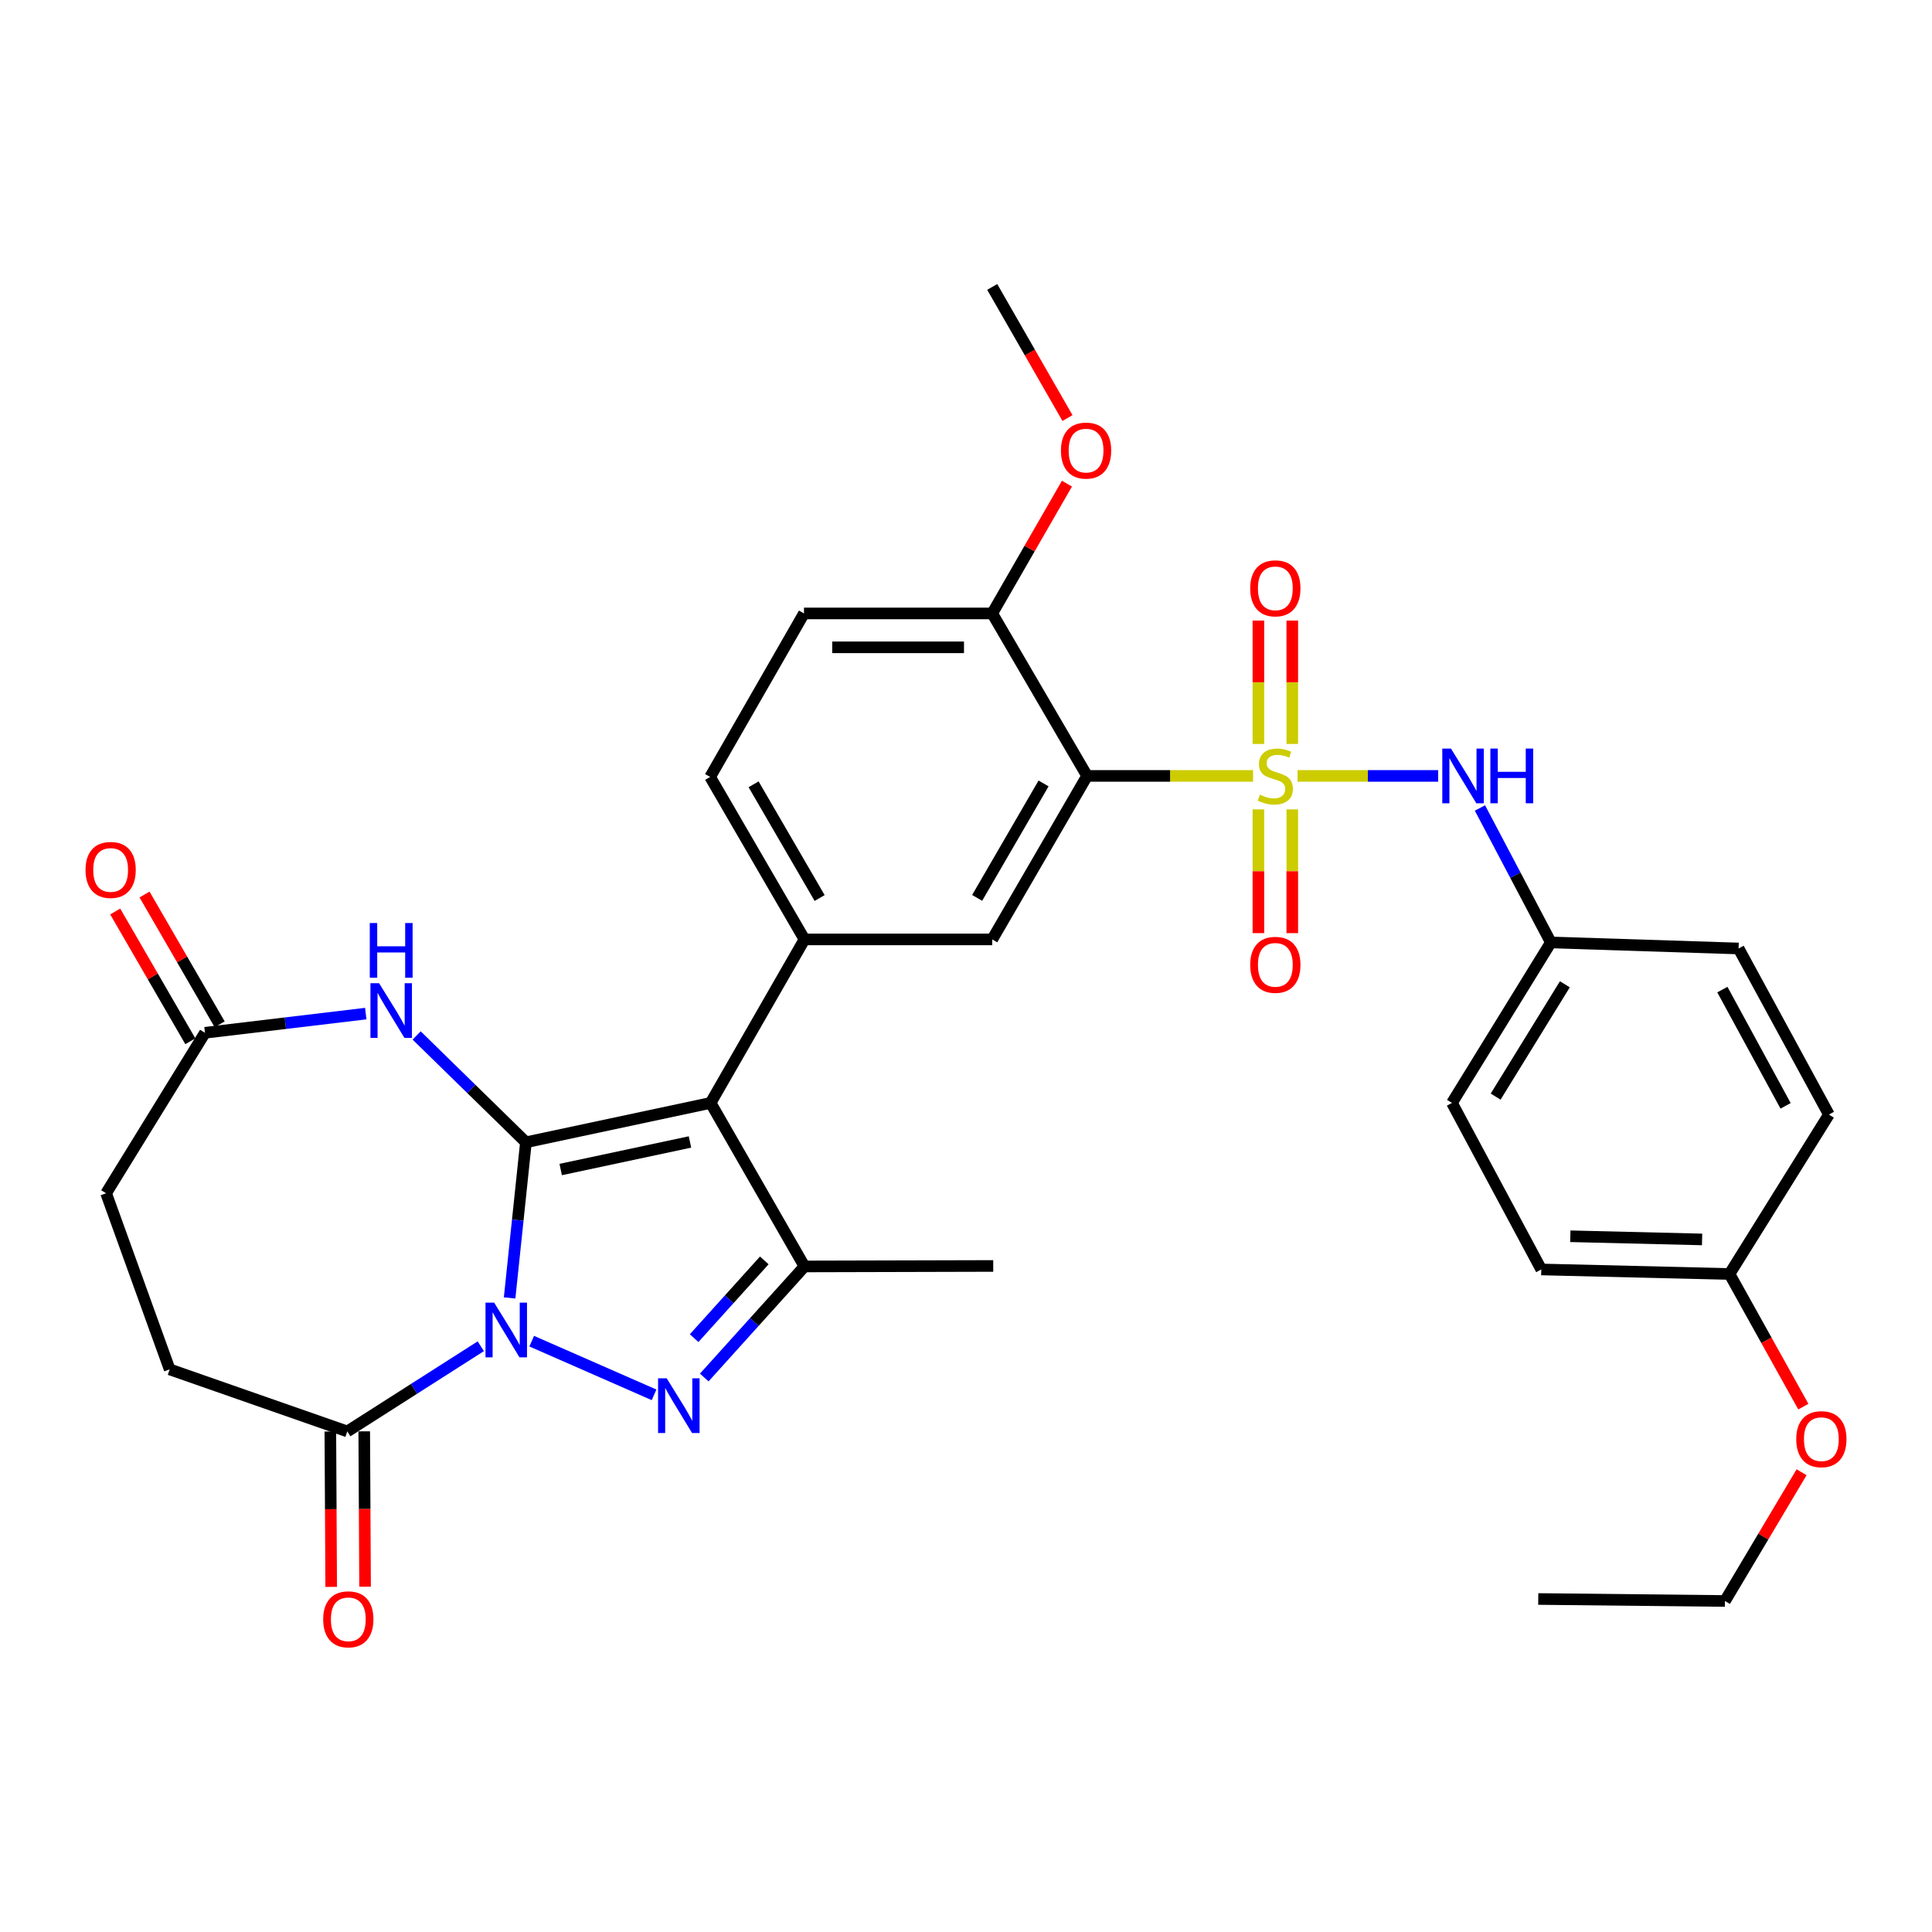 <?xml version='1.0' encoding='iso-8859-1'?>
<svg version='1.1' baseProfile='full'
              xmlns='http://www.w3.org/2000/svg'
                      xmlns:rdkit='http://www.rdkit.org/xml'
                      xmlns:xlink='http://www.w3.org/1999/xlink'
                  xml:space='preserve'
width='1000px' height='1000px' viewBox='0 0 1000 1000'>
<!-- END OF HEADER -->
<rect style='opacity:1.0;fill:#FFFFFF;stroke:none' width='1000' height='1000' x='0' y='0'> </rect>
<path class='bond-0' d='M 272.217,591.249 L 267.996,631.526' style='fill:none;fill-rule:evenodd;stroke:#000000;stroke-width:6px;stroke-linecap:butt;stroke-linejoin:miter;stroke-opacity:1' />
<path class='bond-0' d='M 267.996,631.526 L 263.775,671.804' style='fill:none;fill-rule:evenodd;stroke:#0000FF;stroke-width:6px;stroke-linecap:butt;stroke-linejoin:miter;stroke-opacity:1' />
<path class='bond-2' d='M 272.217,591.249 L 367.814,570.865' style='fill:none;fill-rule:evenodd;stroke:#000000;stroke-width:6px;stroke-linecap:butt;stroke-linejoin:miter;stroke-opacity:1' />
<path class='bond-2' d='M 290.214,605.345 L 357.132,591.076' style='fill:none;fill-rule:evenodd;stroke:#000000;stroke-width:6px;stroke-linecap:butt;stroke-linejoin:miter;stroke-opacity:1' />
<path class='bond-6' d='M 272.217,591.249 L 243.938,563.602' style='fill:none;fill-rule:evenodd;stroke:#000000;stroke-width:6px;stroke-linecap:butt;stroke-linejoin:miter;stroke-opacity:1' />
<path class='bond-6' d='M 243.938,563.602 L 215.658,535.955' style='fill:none;fill-rule:evenodd;stroke:#0000FF;stroke-width:6px;stroke-linecap:butt;stroke-linejoin:miter;stroke-opacity:1' />
<path class='bond-3' d='M 275.213,694.186 L 338.538,721.963' style='fill:none;fill-rule:evenodd;stroke:#0000FF;stroke-width:6px;stroke-linecap:butt;stroke-linejoin:miter;stroke-opacity:1' />
<path class='bond-8' d='M 248.855,696.816 L 214.306,718.861' style='fill:none;fill-rule:evenodd;stroke:#0000FF;stroke-width:6px;stroke-linecap:butt;stroke-linejoin:miter;stroke-opacity:1' />
<path class='bond-8' d='M 214.306,718.861 L 179.757,740.906' style='fill:none;fill-rule:evenodd;stroke:#000000;stroke-width:6px;stroke-linecap:butt;stroke-linejoin:miter;stroke-opacity:1' />
<path class='bond-1' d='M 648.596,401.614 L 605.639,401.614' style='fill:none;fill-rule:evenodd;stroke:#CCCC00;stroke-width:6px;stroke-linecap:butt;stroke-linejoin:miter;stroke-opacity:1' />
<path class='bond-1' d='M 605.639,401.614 L 562.682,401.614' style='fill:none;fill-rule:evenodd;stroke:#000000;stroke-width:6px;stroke-linecap:butt;stroke-linejoin:miter;stroke-opacity:1' />
<path class='bond-10' d='M 671.62,401.614 L 708.004,401.614' style='fill:none;fill-rule:evenodd;stroke:#CCCC00;stroke-width:6px;stroke-linecap:butt;stroke-linejoin:miter;stroke-opacity:1' />
<path class='bond-10' d='M 708.004,401.614 L 744.387,401.614' style='fill:none;fill-rule:evenodd;stroke:#0000FF;stroke-width:6px;stroke-linecap:butt;stroke-linejoin:miter;stroke-opacity:1' />
<path class='bond-12' d='M 668.881,385.065 L 668.881,353.139' style='fill:none;fill-rule:evenodd;stroke:#CCCC00;stroke-width:6px;stroke-linecap:butt;stroke-linejoin:miter;stroke-opacity:1' />
<path class='bond-12' d='M 668.881,353.139 L 668.881,321.214' style='fill:none;fill-rule:evenodd;stroke:#FF0000;stroke-width:6px;stroke-linecap:butt;stroke-linejoin:miter;stroke-opacity:1' />
<path class='bond-12' d='M 651.342,385.065 L 651.342,353.139' style='fill:none;fill-rule:evenodd;stroke:#CCCC00;stroke-width:6px;stroke-linecap:butt;stroke-linejoin:miter;stroke-opacity:1' />
<path class='bond-12' d='M 651.342,353.139 L 651.342,321.214' style='fill:none;fill-rule:evenodd;stroke:#FF0000;stroke-width:6px;stroke-linecap:butt;stroke-linejoin:miter;stroke-opacity:1' />
<path class='bond-13' d='M 651.342,418.936 L 651.342,450.961' style='fill:none;fill-rule:evenodd;stroke:#CCCC00;stroke-width:6px;stroke-linecap:butt;stroke-linejoin:miter;stroke-opacity:1' />
<path class='bond-13' d='M 651.342,450.961 L 651.342,482.986' style='fill:none;fill-rule:evenodd;stroke:#FF0000;stroke-width:6px;stroke-linecap:butt;stroke-linejoin:miter;stroke-opacity:1' />
<path class='bond-13' d='M 668.881,418.936 L 668.881,450.961' style='fill:none;fill-rule:evenodd;stroke:#CCCC00;stroke-width:6px;stroke-linecap:butt;stroke-linejoin:miter;stroke-opacity:1' />
<path class='bond-13' d='M 668.881,450.961 L 668.881,482.986' style='fill:none;fill-rule:evenodd;stroke:#FF0000;stroke-width:6px;stroke-linecap:butt;stroke-linejoin:miter;stroke-opacity:1' />
<path class='bond-5' d='M 367.814,570.865 L 416.397,655.51' style='fill:none;fill-rule:evenodd;stroke:#000000;stroke-width:6px;stroke-linecap:butt;stroke-linejoin:miter;stroke-opacity:1' />
<path class='bond-7' d='M 367.814,570.865 L 416.397,486.24' style='fill:none;fill-rule:evenodd;stroke:#000000;stroke-width:6px;stroke-linecap:butt;stroke-linejoin:miter;stroke-opacity:1' />
<path class='bond-33' d='M 364.524,712.995 L 390.461,684.253' style='fill:none;fill-rule:evenodd;stroke:#0000FF;stroke-width:6px;stroke-linecap:butt;stroke-linejoin:miter;stroke-opacity:1' />
<path class='bond-33' d='M 390.461,684.253 L 416.397,655.51' style='fill:none;fill-rule:evenodd;stroke:#000000;stroke-width:6px;stroke-linecap:butt;stroke-linejoin:miter;stroke-opacity:1' />
<path class='bond-33' d='M 359.284,692.622 L 377.44,672.502' style='fill:none;fill-rule:evenodd;stroke:#0000FF;stroke-width:6px;stroke-linecap:butt;stroke-linejoin:miter;stroke-opacity:1' />
<path class='bond-33' d='M 377.44,672.502 L 395.595,652.383' style='fill:none;fill-rule:evenodd;stroke:#000000;stroke-width:6px;stroke-linecap:butt;stroke-linejoin:miter;stroke-opacity:1' />
<path class='bond-4' d='M 562.682,401.614 L 513.573,486.24' style='fill:none;fill-rule:evenodd;stroke:#000000;stroke-width:6px;stroke-linecap:butt;stroke-linejoin:miter;stroke-opacity:1' />
<path class='bond-4' d='M 540.146,405.505 L 505.77,464.743' style='fill:none;fill-rule:evenodd;stroke:#000000;stroke-width:6px;stroke-linecap:butt;stroke-linejoin:miter;stroke-opacity:1' />
<path class='bond-35' d='M 562.682,401.614 L 513.573,317.514' style='fill:none;fill-rule:evenodd;stroke:#000000;stroke-width:6px;stroke-linecap:butt;stroke-linejoin:miter;stroke-opacity:1' />
<path class='bond-23' d='M 416.397,655.51 L 514.099,655.257' style='fill:none;fill-rule:evenodd;stroke:#000000;stroke-width:6px;stroke-linecap:butt;stroke-linejoin:miter;stroke-opacity:1' />
<path class='bond-11' d='M 189.314,524.642 L 147.709,529.606' style='fill:none;fill-rule:evenodd;stroke:#0000FF;stroke-width:6px;stroke-linecap:butt;stroke-linejoin:miter;stroke-opacity:1' />
<path class='bond-11' d='M 147.709,529.606 L 106.103,534.569' style='fill:none;fill-rule:evenodd;stroke:#000000;stroke-width:6px;stroke-linecap:butt;stroke-linejoin:miter;stroke-opacity:1' />
<path class='bond-9' d='M 416.397,486.24 L 513.573,486.24' style='fill:none;fill-rule:evenodd;stroke:#000000;stroke-width:6px;stroke-linecap:butt;stroke-linejoin:miter;stroke-opacity:1' />
<path class='bond-15' d='M 416.397,486.24 L 367.561,402.14' style='fill:none;fill-rule:evenodd;stroke:#000000;stroke-width:6px;stroke-linecap:butt;stroke-linejoin:miter;stroke-opacity:1' />
<path class='bond-15' d='M 424.239,464.817 L 390.054,405.947' style='fill:none;fill-rule:evenodd;stroke:#000000;stroke-width:6px;stroke-linecap:butt;stroke-linejoin:miter;stroke-opacity:1' />
<path class='bond-16' d='M 170.988,740.953 L 171.206,781.162' style='fill:none;fill-rule:evenodd;stroke:#000000;stroke-width:6px;stroke-linecap:butt;stroke-linejoin:miter;stroke-opacity:1' />
<path class='bond-16' d='M 171.206,781.162 L 171.424,821.37' style='fill:none;fill-rule:evenodd;stroke:#FF0000;stroke-width:6px;stroke-linecap:butt;stroke-linejoin:miter;stroke-opacity:1' />
<path class='bond-16' d='M 188.527,740.858 L 188.745,781.067' style='fill:none;fill-rule:evenodd;stroke:#000000;stroke-width:6px;stroke-linecap:butt;stroke-linejoin:miter;stroke-opacity:1' />
<path class='bond-16' d='M 188.745,781.067 L 188.962,821.275' style='fill:none;fill-rule:evenodd;stroke:#FF0000;stroke-width:6px;stroke-linecap:butt;stroke-linejoin:miter;stroke-opacity:1' />
<path class='bond-17' d='M 179.757,740.906 L 87.824,708.79' style='fill:none;fill-rule:evenodd;stroke:#000000;stroke-width:6px;stroke-linecap:butt;stroke-linejoin:miter;stroke-opacity:1' />
<path class='bond-20' d='M 766.018,418.21 L 784.366,453.009' style='fill:none;fill-rule:evenodd;stroke:#0000FF;stroke-width:6px;stroke-linecap:butt;stroke-linejoin:miter;stroke-opacity:1' />
<path class='bond-20' d='M 784.366,453.009 L 802.713,487.808' style='fill:none;fill-rule:evenodd;stroke:#000000;stroke-width:6px;stroke-linecap:butt;stroke-linejoin:miter;stroke-opacity:1' />
<path class='bond-18' d='M 113.693,530.176 L 94.252,496.589' style='fill:none;fill-rule:evenodd;stroke:#000000;stroke-width:6px;stroke-linecap:butt;stroke-linejoin:miter;stroke-opacity:1' />
<path class='bond-18' d='M 94.252,496.589 L 74.811,463.001' style='fill:none;fill-rule:evenodd;stroke:#FF0000;stroke-width:6px;stroke-linecap:butt;stroke-linejoin:miter;stroke-opacity:1' />
<path class='bond-18' d='M 98.514,538.962 L 79.072,505.375' style='fill:none;fill-rule:evenodd;stroke:#000000;stroke-width:6px;stroke-linecap:butt;stroke-linejoin:miter;stroke-opacity:1' />
<path class='bond-18' d='M 79.072,505.375 L 59.631,471.787' style='fill:none;fill-rule:evenodd;stroke:#FF0000;stroke-width:6px;stroke-linecap:butt;stroke-linejoin:miter;stroke-opacity:1' />
<path class='bond-21' d='M 106.103,534.569 L 54.919,617.636' style='fill:none;fill-rule:evenodd;stroke:#000000;stroke-width:6px;stroke-linecap:butt;stroke-linejoin:miter;stroke-opacity:1' />
<path class='bond-14' d='M 513.573,317.514 L 416.144,317.514' style='fill:none;fill-rule:evenodd;stroke:#000000;stroke-width:6px;stroke-linecap:butt;stroke-linejoin:miter;stroke-opacity:1' />
<path class='bond-14' d='M 498.959,335.053 L 430.758,335.053' style='fill:none;fill-rule:evenodd;stroke:#000000;stroke-width:6px;stroke-linecap:butt;stroke-linejoin:miter;stroke-opacity:1' />
<path class='bond-24' d='M 513.573,317.514 L 532.911,283.925' style='fill:none;fill-rule:evenodd;stroke:#000000;stroke-width:6px;stroke-linecap:butt;stroke-linejoin:miter;stroke-opacity:1' />
<path class='bond-24' d='M 532.911,283.925 L 552.248,250.336' style='fill:none;fill-rule:evenodd;stroke:#FF0000;stroke-width:6px;stroke-linecap:butt;stroke-linejoin:miter;stroke-opacity:1' />
<path class='bond-19' d='M 367.561,402.14 L 416.144,317.514' style='fill:none;fill-rule:evenodd;stroke:#000000;stroke-width:6px;stroke-linecap:butt;stroke-linejoin:miter;stroke-opacity:1' />
<path class='bond-34' d='M 87.824,708.79 L 54.919,617.636' style='fill:none;fill-rule:evenodd;stroke:#000000;stroke-width:6px;stroke-linecap:butt;stroke-linejoin:miter;stroke-opacity:1' />
<path class='bond-25' d='M 802.713,487.808 L 899.889,490.936' style='fill:none;fill-rule:evenodd;stroke:#000000;stroke-width:6px;stroke-linecap:butt;stroke-linejoin:miter;stroke-opacity:1' />
<path class='bond-26' d='M 802.713,487.808 L 751.538,570.865' style='fill:none;fill-rule:evenodd;stroke:#000000;stroke-width:6px;stroke-linecap:butt;stroke-linejoin:miter;stroke-opacity:1' />
<path class='bond-26' d='M 809.969,509.467 L 774.147,567.607' style='fill:none;fill-rule:evenodd;stroke:#000000;stroke-width:6px;stroke-linecap:butt;stroke-linejoin:miter;stroke-opacity:1' />
<path class='bond-22' d='M 895.193,659.418 L 797.763,657.069' style='fill:none;fill-rule:evenodd;stroke:#000000;stroke-width:6px;stroke-linecap:butt;stroke-linejoin:miter;stroke-opacity:1' />
<path class='bond-22' d='M 881.001,641.532 L 812.8,639.888' style='fill:none;fill-rule:evenodd;stroke:#000000;stroke-width:6px;stroke-linecap:butt;stroke-linejoin:miter;stroke-opacity:1' />
<path class='bond-29' d='M 895.193,659.418 L 914.298,693.743' style='fill:none;fill-rule:evenodd;stroke:#000000;stroke-width:6px;stroke-linecap:butt;stroke-linejoin:miter;stroke-opacity:1' />
<path class='bond-29' d='M 914.298,693.743 L 933.403,728.069' style='fill:none;fill-rule:evenodd;stroke:#FF0000;stroke-width:6px;stroke-linecap:butt;stroke-linejoin:miter;stroke-opacity:1' />
<path class='bond-36' d='M 895.193,659.418 L 946.64,576.897' style='fill:none;fill-rule:evenodd;stroke:#000000;stroke-width:6px;stroke-linecap:butt;stroke-linejoin:miter;stroke-opacity:1' />
<path class='bond-31' d='M 552.527,216.383 L 533.05,182.45' style='fill:none;fill-rule:evenodd;stroke:#FF0000;stroke-width:6px;stroke-linecap:butt;stroke-linejoin:miter;stroke-opacity:1' />
<path class='bond-31' d='M 533.05,182.45 L 513.573,148.516' style='fill:none;fill-rule:evenodd;stroke:#000000;stroke-width:6px;stroke-linecap:butt;stroke-linejoin:miter;stroke-opacity:1' />
<path class='bond-28' d='M 899.889,490.936 L 946.64,576.897' style='fill:none;fill-rule:evenodd;stroke:#000000;stroke-width:6px;stroke-linecap:butt;stroke-linejoin:miter;stroke-opacity:1' />
<path class='bond-28' d='M 891.494,512.21 L 924.22,572.382' style='fill:none;fill-rule:evenodd;stroke:#000000;stroke-width:6px;stroke-linecap:butt;stroke-linejoin:miter;stroke-opacity:1' />
<path class='bond-27' d='M 751.538,570.865 L 797.763,657.069' style='fill:none;fill-rule:evenodd;stroke:#000000;stroke-width:6px;stroke-linecap:butt;stroke-linejoin:miter;stroke-opacity:1' />
<path class='bond-30' d='M 932.496,762.032 L 912.665,795.35' style='fill:none;fill-rule:evenodd;stroke:#FF0000;stroke-width:6px;stroke-linecap:butt;stroke-linejoin:miter;stroke-opacity:1' />
<path class='bond-30' d='M 912.665,795.35 L 892.835,828.669' style='fill:none;fill-rule:evenodd;stroke:#000000;stroke-width:6px;stroke-linecap:butt;stroke-linejoin:miter;stroke-opacity:1' />
<path class='bond-32' d='M 892.835,828.669 L 796.195,827.636' style='fill:none;fill-rule:evenodd;stroke:#000000;stroke-width:6px;stroke-linecap:butt;stroke-linejoin:miter;stroke-opacity:1' />
<path  class='atom-1' d='M 255.775 674.246
L 265.055 689.246
Q 265.975 690.726, 267.455 693.406
Q 268.935 696.086, 269.015 696.246
L 269.015 674.246
L 272.775 674.246
L 272.775 702.566
L 268.895 702.566
L 258.935 686.166
Q 257.775 684.246, 256.535 682.046
Q 255.335 679.846, 254.975 679.166
L 254.975 702.566
L 251.295 702.566
L 251.295 674.246
L 255.775 674.246
' fill='#0000FF'/>
<path  class='atom-2' d='M 652.112 411.334
Q 652.432 411.454, 653.752 412.014
Q 655.072 412.574, 656.512 412.934
Q 657.992 413.254, 659.432 413.254
Q 662.112 413.254, 663.672 411.974
Q 665.232 410.654, 665.232 408.374
Q 665.232 406.814, 664.432 405.854
Q 663.672 404.894, 662.472 404.374
Q 661.272 403.854, 659.272 403.254
Q 656.752 402.494, 655.232 401.774
Q 653.752 401.054, 652.672 399.534
Q 651.632 398.014, 651.632 395.454
Q 651.632 391.894, 654.032 389.694
Q 656.472 387.494, 661.272 387.494
Q 664.552 387.494, 668.272 389.054
L 667.352 392.134
Q 663.952 390.734, 661.392 390.734
Q 658.632 390.734, 657.112 391.894
Q 655.592 393.014, 655.632 394.974
Q 655.632 396.494, 656.392 397.414
Q 657.192 398.334, 658.312 398.854
Q 659.472 399.374, 661.392 399.974
Q 663.952 400.774, 665.472 401.574
Q 666.992 402.374, 668.072 404.014
Q 669.192 405.614, 669.192 408.374
Q 669.192 412.294, 666.552 414.414
Q 663.952 416.494, 659.592 416.494
Q 657.072 416.494, 655.152 415.934
Q 653.272 415.414, 651.032 414.494
L 652.112 411.334
' fill='#CCCC00'/>
<path  class='atom-4' d='M 345.097 713.426
L 354.377 728.426
Q 355.297 729.906, 356.777 732.586
Q 358.257 735.266, 358.337 735.426
L 358.337 713.426
L 362.097 713.426
L 362.097 741.746
L 358.217 741.746
L 348.257 725.346
Q 347.097 723.426, 345.857 721.226
Q 344.657 719.026, 344.297 718.346
L 344.297 741.746
L 340.617 741.746
L 340.617 713.426
L 345.097 713.426
' fill='#0000FF'/>
<path  class='atom-7' d='M 196.22 508.911
L 205.5 523.911
Q 206.42 525.391, 207.9 528.071
Q 209.38 530.751, 209.46 530.911
L 209.46 508.911
L 213.22 508.911
L 213.22 537.231
L 209.34 537.231
L 199.38 520.831
Q 198.22 518.911, 196.98 516.711
Q 195.78 514.511, 195.42 513.831
L 195.42 537.231
L 191.74 537.231
L 191.74 508.911
L 196.22 508.911
' fill='#0000FF'/>
<path  class='atom-7' d='M 191.4 477.759
L 195.24 477.759
L 195.24 489.799
L 209.72 489.799
L 209.72 477.759
L 213.56 477.759
L 213.56 506.079
L 209.72 506.079
L 209.72 492.999
L 195.24 492.999
L 195.24 506.079
L 191.4 506.079
L 191.4 477.759
' fill='#0000FF'/>
<path  class='atom-11' d='M 751.008 387.454
L 760.288 402.454
Q 761.208 403.934, 762.688 406.614
Q 764.168 409.294, 764.248 409.454
L 764.248 387.454
L 768.008 387.454
L 768.008 415.774
L 764.128 415.774
L 754.168 399.374
Q 753.008 397.454, 751.768 395.254
Q 750.568 393.054, 750.208 392.374
L 750.208 415.774
L 746.528 415.774
L 746.528 387.454
L 751.008 387.454
' fill='#0000FF'/>
<path  class='atom-11' d='M 771.408 387.454
L 775.248 387.454
L 775.248 399.494
L 789.728 399.494
L 789.728 387.454
L 793.568 387.454
L 793.568 415.774
L 789.728 415.774
L 789.728 402.694
L 775.248 402.694
L 775.248 415.774
L 771.408 415.774
L 771.408 387.454
' fill='#0000FF'/>
<path  class='atom-13' d='M 647.112 304.518
Q 647.112 297.718, 650.472 293.918
Q 653.832 290.118, 660.112 290.118
Q 666.392 290.118, 669.752 293.918
Q 673.112 297.718, 673.112 304.518
Q 673.112 311.398, 669.712 315.318
Q 666.312 319.198, 660.112 319.198
Q 653.872 319.198, 650.472 315.318
Q 647.112 311.438, 647.112 304.518
M 660.112 315.998
Q 664.432 315.998, 666.752 313.118
Q 669.112 310.198, 669.112 304.518
Q 669.112 298.958, 666.752 296.158
Q 664.432 293.318, 660.112 293.318
Q 655.792 293.318, 653.432 296.118
Q 651.112 298.918, 651.112 304.518
Q 651.112 310.238, 653.432 313.118
Q 655.792 315.998, 660.112 315.998
' fill='#FF0000'/>
<path  class='atom-14' d='M 647.112 499.396
Q 647.112 492.596, 650.472 488.796
Q 653.832 484.996, 660.112 484.996
Q 666.392 484.996, 669.752 488.796
Q 673.112 492.596, 673.112 499.396
Q 673.112 506.276, 669.712 510.196
Q 666.312 514.076, 660.112 514.076
Q 653.872 514.076, 650.472 510.196
Q 647.112 506.316, 647.112 499.396
M 660.112 510.876
Q 664.432 510.876, 666.752 507.996
Q 669.112 505.076, 669.112 499.396
Q 669.112 493.836, 666.752 491.036
Q 664.432 488.196, 660.112 488.196
Q 655.792 488.196, 653.432 490.996
Q 651.112 493.796, 651.112 499.396
Q 651.112 505.116, 653.432 507.996
Q 655.792 510.876, 660.112 510.876
' fill='#FF0000'/>
<path  class='atom-17' d='M 167.284 838.152
Q 167.284 831.352, 170.644 827.552
Q 174.004 823.752, 180.284 823.752
Q 186.564 823.752, 189.924 827.552
Q 193.284 831.352, 193.284 838.152
Q 193.284 845.032, 189.884 848.952
Q 186.484 852.832, 180.284 852.832
Q 174.044 852.832, 170.644 848.952
Q 167.284 845.072, 167.284 838.152
M 180.284 849.632
Q 184.604 849.632, 186.924 846.752
Q 189.284 843.832, 189.284 838.152
Q 189.284 832.592, 186.924 829.792
Q 184.604 826.952, 180.284 826.952
Q 175.964 826.952, 173.604 829.752
Q 171.284 832.552, 171.284 838.152
Q 171.284 843.872, 173.604 846.752
Q 175.964 849.632, 180.284 849.632
' fill='#FF0000'/>
<path  class='atom-19' d='M 44.267 450.277
Q 44.267 443.477, 47.627 439.677
Q 50.987 435.877, 57.267 435.877
Q 63.547 435.877, 66.907 439.677
Q 70.267 443.477, 70.267 450.277
Q 70.267 457.157, 66.867 461.077
Q 63.467 464.957, 57.267 464.957
Q 51.027 464.957, 47.627 461.077
Q 44.267 457.197, 44.267 450.277
M 57.267 461.757
Q 61.587 461.757, 63.907 458.877
Q 66.267 455.957, 66.267 450.277
Q 66.267 444.717, 63.907 441.917
Q 61.587 439.077, 57.267 439.077
Q 52.947 439.077, 50.587 441.877
Q 48.267 444.677, 48.267 450.277
Q 48.267 455.997, 50.587 458.877
Q 52.947 461.757, 57.267 461.757
' fill='#FF0000'/>
<path  class='atom-25' d='M 549.147 233.222
Q 549.147 226.422, 552.507 222.622
Q 555.867 218.822, 562.147 218.822
Q 568.427 218.822, 571.787 222.622
Q 575.147 226.422, 575.147 233.222
Q 575.147 240.102, 571.747 244.022
Q 568.347 247.902, 562.147 247.902
Q 555.907 247.902, 552.507 244.022
Q 549.147 240.142, 549.147 233.222
M 562.147 244.702
Q 566.467 244.702, 568.787 241.822
Q 571.147 238.902, 571.147 233.222
Q 571.147 227.662, 568.787 224.862
Q 566.467 222.022, 562.147 222.022
Q 557.827 222.022, 555.467 224.822
Q 553.147 227.622, 553.147 233.222
Q 553.147 238.942, 555.467 241.822
Q 557.827 244.702, 562.147 244.702
' fill='#FF0000'/>
<path  class='atom-30' d='M 929.733 744.913
Q 929.733 738.113, 933.093 734.313
Q 936.453 730.513, 942.733 730.513
Q 949.013 730.513, 952.373 734.313
Q 955.733 738.113, 955.733 744.913
Q 955.733 751.793, 952.333 755.713
Q 948.933 759.593, 942.733 759.593
Q 936.493 759.593, 933.093 755.713
Q 929.733 751.833, 929.733 744.913
M 942.733 756.393
Q 947.053 756.393, 949.373 753.513
Q 951.733 750.593, 951.733 744.913
Q 951.733 739.353, 949.373 736.553
Q 947.053 733.713, 942.733 733.713
Q 938.413 733.713, 936.053 736.513
Q 933.733 739.313, 933.733 744.913
Q 933.733 750.633, 936.053 753.513
Q 938.413 756.393, 942.733 756.393
' fill='#FF0000'/>
</svg>

